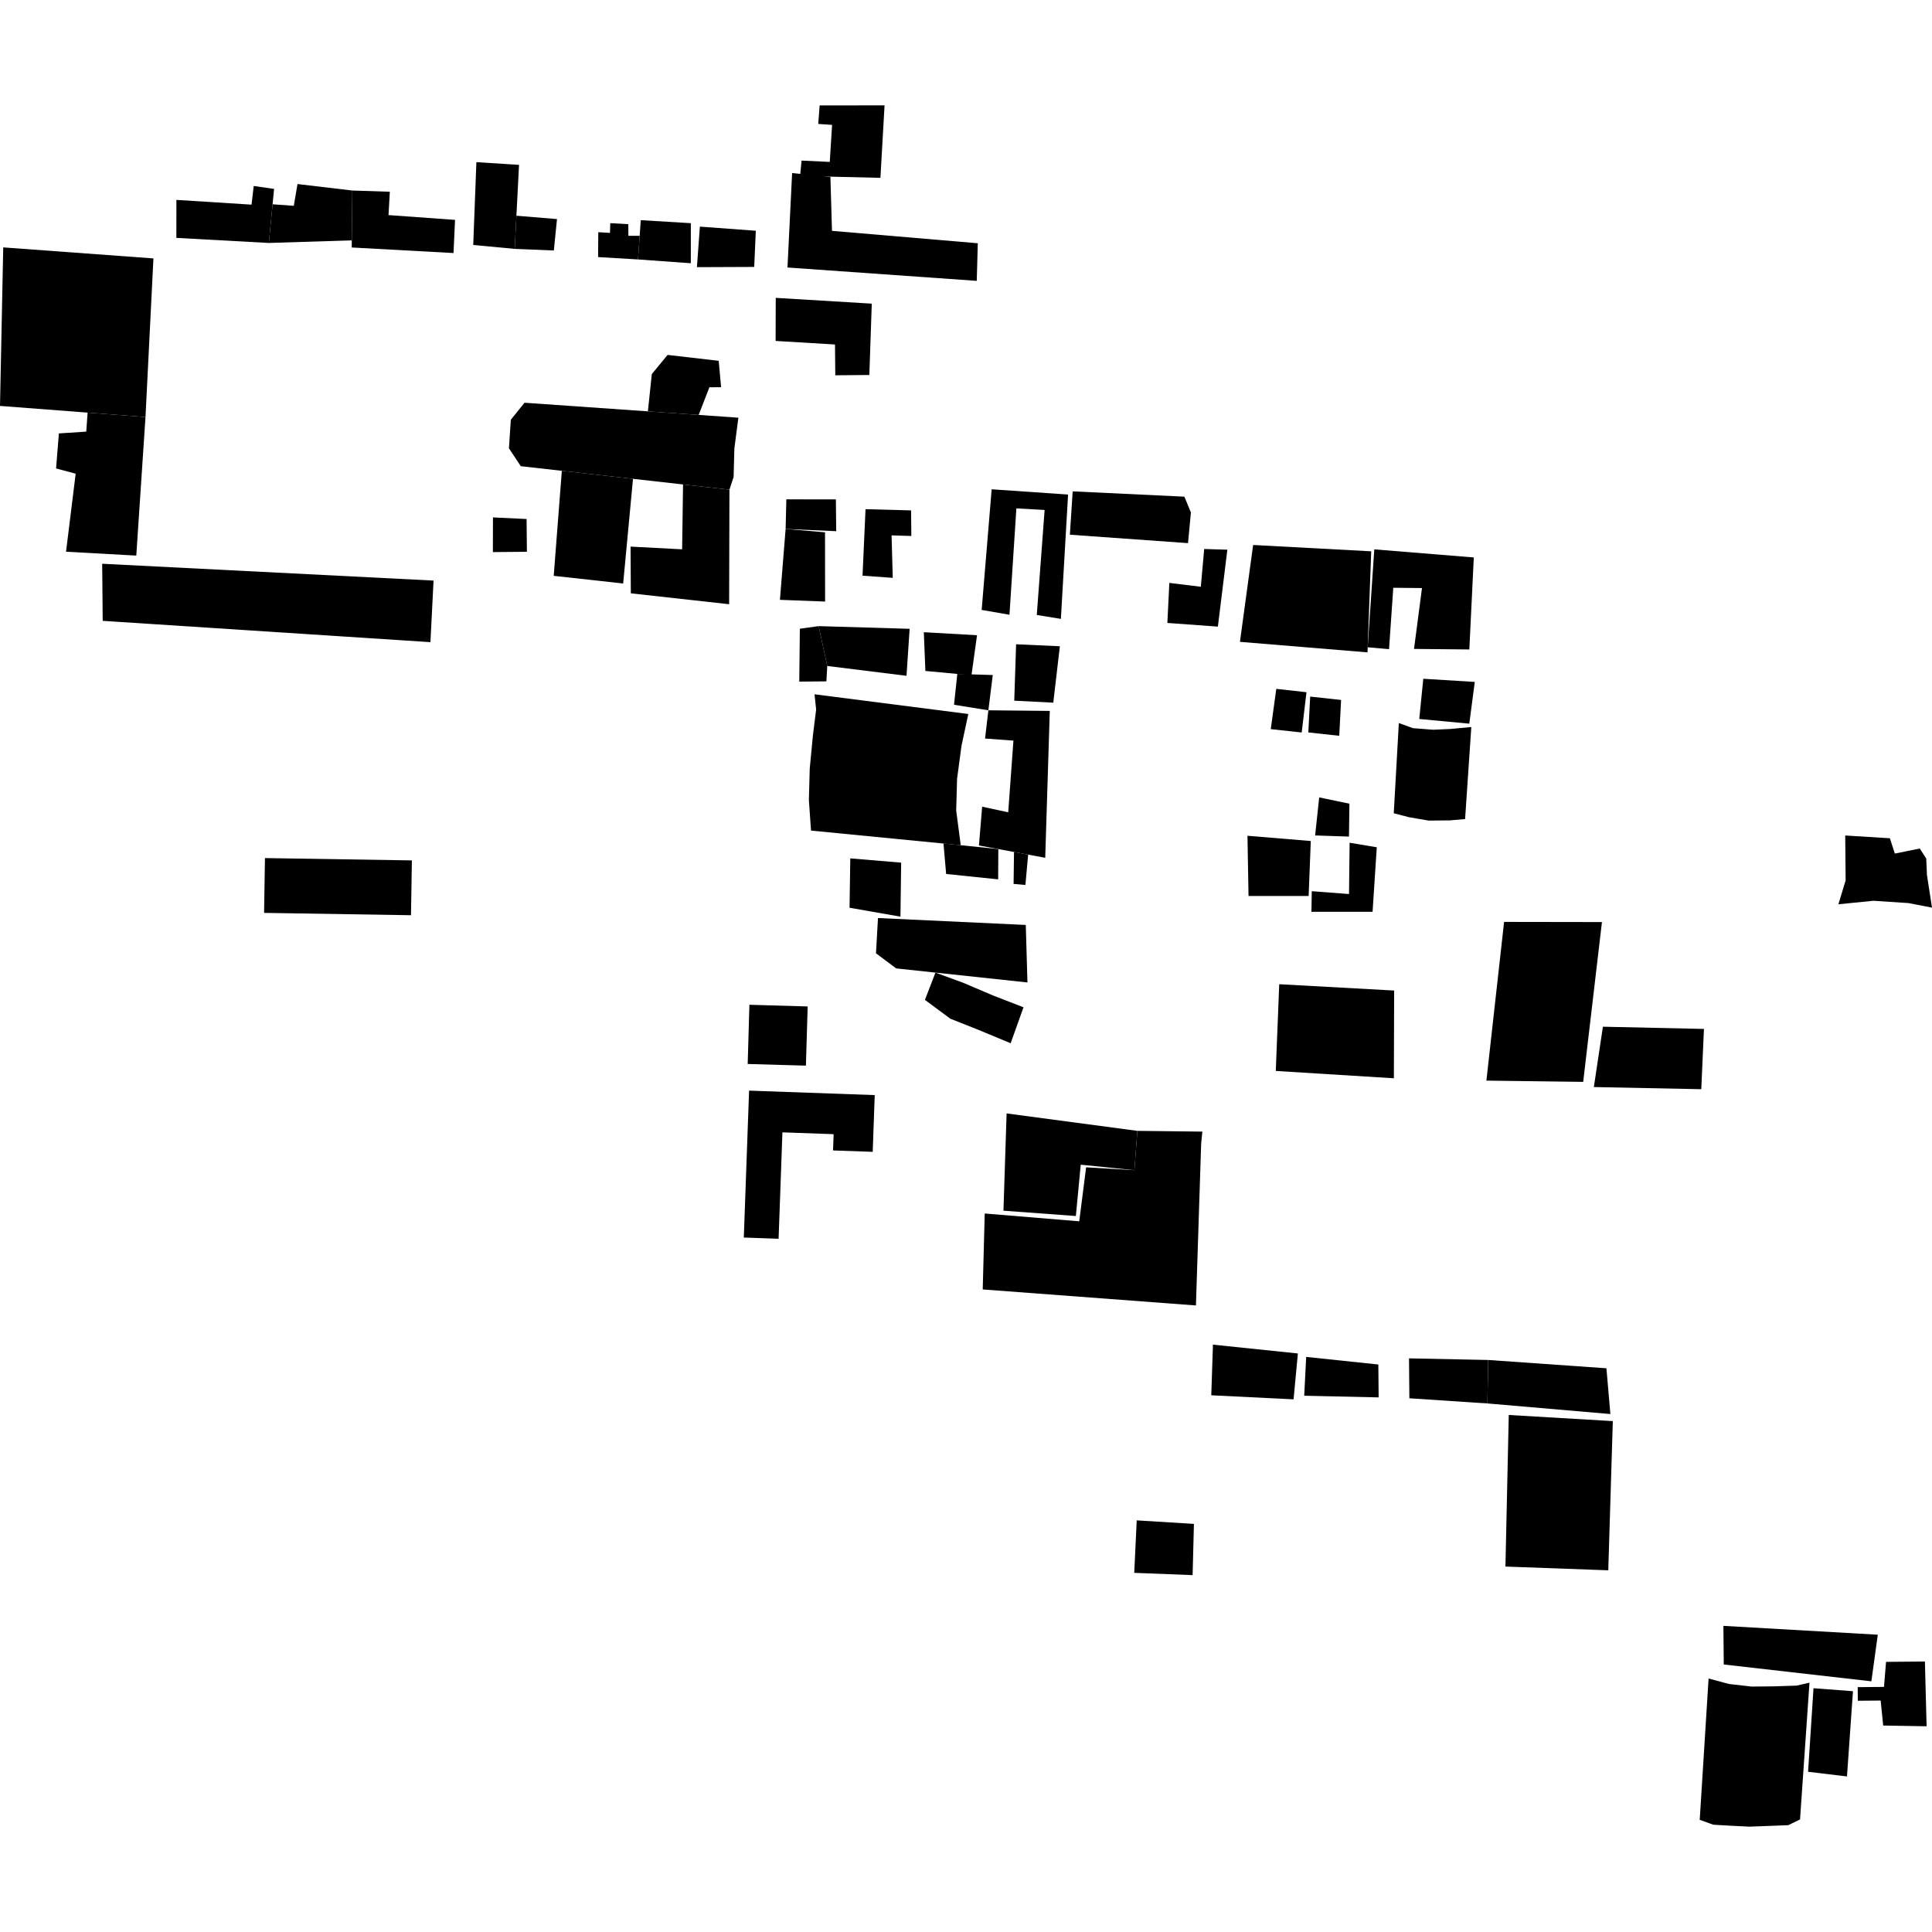 <?xml version="1.0" encoding="utf-8" standalone="no"?>
<!DOCTYPE svg PUBLIC "-//W3C//DTD SVG 1.1//EN"
  "http://www.w3.org/Graphics/SVG/1.1/DTD/svg11.dtd">
<!-- Created with matplotlib (https://matplotlib.org/) -->
<svg height="288pt" version="1.1" viewBox="0 0 288 288" width="288pt" xmlns="http://www.w3.org/2000/svg" xmlns:xlink="http://www.w3.org/1999/xlink">
 <defs>
  <style type="text/css">
*{stroke-linecap:butt;stroke-linejoin:round;}
  </style>
 </defs>
 <g id="figure_1">
  <g id="patch_1">
   <path d="M 0 288 
L 288 288 
L 288 0 
L 0 0 
z
" style="fill:none;opacity:0;"/>
  </g>
  <g id="axes_1">
   <g id="PatchCollection_1">
    <path clip-path="url(#p42381304fe)" d="M 186.802 81.239 
L 204.405 82.183 
L 203.88 96.491 
L 203.851 97.247 
L 184.836 95.678 
L 186.802 81.239 
"/>
    <path clip-path="url(#p42381304fe)" d="M 61.266 136.431 
L 39.366 136.081 
L 39.498 127.911 
L 61.399 128.26 
L 61.266 136.431 
"/>
    <path clip-path="url(#p42381304fe)" d="M 201.185 125.627 
L 205.234 126.302 
L 204.607 135.92 
L 195.494 135.922 
L 195.542 132.849 
L 201.096 133.273 
L 201.185 125.627 
"/>
    <path clip-path="url(#p42381304fe)" d="M 195.076 133.565 
L 195.397 125.368 
L 185.957 124.586 
L 186.116 133.566 
L 195.076 133.565 
"/>
    <path clip-path="url(#p42381304fe)" d="M 275.065 124.545 
L 281.723 124.959 
L 282.459 127.238 
L 286.176 126.492 
L 287.141 127.982 
L 287.246 130.424 
L 288 135.301 
L 284.507 134.621 
L 279.273 134.275 
L 274.047 134.798 
L 275.126 131.24 
L 275.065 124.545 
"/>
    <path clip-path="url(#p42381304fe)" d="M 180.812 200.445 
L 193.472 201.759 
L 192.831 208.598 
L 180.562 207.992 
L 180.812 200.445 
"/>
    <path clip-path="url(#p42381304fe)" d="M 194.712 202.273 
L 205.467 203.405 
L 205.512 208.307 
L 194.416 208.059 
L 194.712 202.273 
"/>
    <path clip-path="url(#p42381304fe)" d="M 210.039 202.489 
L 210.093 208.44 
L 221.726 209.208 
L 221.844 202.73 
L 210.039 202.489 
"/>
    <path clip-path="url(#p42381304fe)" d="M 221.844 202.73 
L 239.467 203.968 
L 240.056 210.789 
L 221.726 209.208 
L 221.844 202.73 
"/>
    <path clip-path="url(#p42381304fe)" d="M 239.743 234.083 
L 224.413 233.524 
L 224.909 210.928 
L 240.42 211.842 
L 239.743 234.083 
"/>
    <path clip-path="url(#p42381304fe)" d="M 151.47 96.04 
L 151.193 104.449 
L 157.011 104.746 
L 157.992 96.336 
L 151.47 96.04 
"/>
    <path clip-path="url(#p42381304fe)" d="M 135.598 93.736 
L 135.131 100.742 
L 123.32 99.276 
L 122.031 93.336 
L 135.598 93.736 
"/>
    <path clip-path="url(#p42381304fe)" d="M 147.335 105.883 
L 156.49 105.974 
L 155.81 127.872 
L 153.264 127.396 
L 151.157 127.003 
L 148.818 126.568 
L 145.929 126.033 
L 146.408 120.251 
L 150.293 121.09 
L 151.07 110.402 
L 146.841 110.091 
L 147.335 105.883 
"/>
    <path clip-path="url(#p42381304fe)" d="M 126.75 127.957 
L 134.333 128.593 
L 134.229 136.645 
L 126.64 135.315 
L 126.75 127.957 
"/>
    <path clip-path="url(#p42381304fe)" d="M 140.643 125.731 
L 140.643 125.744 
L 141.039 130.281 
L 148.794 131.084 
L 148.818 126.568 
L 143.216 125.995 
L 140.643 125.731 
"/>
    <path clip-path="url(#p42381304fe)" d="M 151.157 127.003 
L 151.094 131.763 
L 152.856 131.922 
L 153.264 127.396 
L 151.157 127.003 
"/>
    <path clip-path="url(#p42381304fe)" d="M 137.713 94.242 
L 137.943 100.017 
L 142.705 100.461 
L 144.816 100.654 
L 144.833 100.528 
L 145.643 94.694 
L 137.713 94.242 
"/>
    <path clip-path="url(#p42381304fe)" d="M 142.705 100.461 
L 142.215 105.056 
L 147.335 105.883 
L 147.99 100.625 
L 144.833 100.528 
L 142.705 100.461 
"/>
    <path clip-path="url(#p42381304fe)" d="M 130.88 136.851 
L 152.911 137.88 
L 153.161 146.453 
L 139.447 144.985 
L 133.591 144.358 
L 130.58 142.106 
L 130.88 136.851 
"/>
    <path clip-path="url(#p42381304fe)" d="M 121.42 103.497 
L 144.343 106.435 
L 143.329 111.173 
L 142.67 116.082 
L 142.536 120.811 
L 143.216 125.995 
L 140.643 125.744 
L 120.897 123.813 
L 120.578 119.269 
L 120.706 114.571 
L 121.181 109.614 
L 121.66 105.768 
L 121.42 103.497 
"/>
    <path clip-path="url(#p42381304fe)" d="M 139.447 144.985 
L 137.877 149.047 
L 141.668 151.861 
L 145.618 153.423 
L 150.655 155.513 
L 152.574 150.156 
L 148.084 148.417 
L 143.587 146.503 
L 139.447 144.985 
"/>
    <path clip-path="url(#p42381304fe)" d="M 256.905 242.364 
L 256.958 248.122 
L 278.961 250.631 
L 279.92 243.684 
L 256.905 242.364 
"/>
    <path clip-path="url(#p42381304fe)" d="M 280.724 257.223 
L 287.196 257.333 
L 286.943 247.679 
L 281.151 247.732 
L 280.842 251.464 
L 276.924 251.5 
L 276.943 253.529 
L 280.347 253.498 
L 280.724 257.223 
"/>
    <path clip-path="url(#p42381304fe)" d="M 254.696 250.216 
L 257.729 251.026 
L 261.09 251.413 
L 264.37 251.383 
L 267.808 251.271 
L 269.737 250.835 
L 268.328 271.221 
L 266.574 272.074 
L 263.886 272.18 
L 260.779 272.296 
L 257.923 272.153 
L 255.398 272.008 
L 253.375 271.277 
L 254.696 250.216 
"/>
    <path clip-path="url(#p42381304fe)" d="M 270.336 251.66 
L 269.528 264.115 
L 275.326 264.812 
L 276.22 252.106 
L 270.336 251.66 
"/>
    <path clip-path="url(#p42381304fe)" d="M 190.255 102.686 
L 194.757 103.189 
L 194.746 103.257 
L 194.043 109.191 
L 189.429 108.69 
L 190.255 102.686 
"/>
    <path clip-path="url(#p42381304fe)" d="M 195.307 103.839 
L 199.915 104.341 
L 199.639 109.683 
L 195.03 109.182 
L 195.307 103.839 
"/>
    <path clip-path="url(#p42381304fe)" d="M 196.65 118.867 
L 201.156 119.806 
L 201.088 124.71 
L 196.045 124.538 
L 196.176 123.312 
L 196.65 118.867 
"/>
    <path clip-path="url(#p42381304fe)" d="M 212.168 101.181 
L 211.566 107.176 
L 219.025 107.876 
L 219.843 101.654 
L 212.168 101.181 
"/>
    <path clip-path="url(#p42381304fe)" d="M 208.522 107.785 
L 210.633 108.546 
L 213.626 108.781 
L 216.166 108.67 
L 219.326 108.379 
L 218.399 122.097 
L 216.12 122.293 
L 212.958 122.322 
L 210.051 121.824 
L 207.765 121.233 
L 208.522 107.785 
"/>
    <path clip-path="url(#p42381304fe)" d="M 0.482 36.878 
L 0 60.51 
L 13.059 61.509 
L 21.688 62.167 
L 22.872 38.522 
L 0.482 36.878 
"/>
    <path clip-path="url(#p42381304fe)" d="M 78.187 60.034 
L 96.579 61.321 
L 104.149 61.851 
L 110.069 62.266 
L 109.472 66.843 
L 109.357 71.098 
L 108.736 72.996 
L 101.82 72.216 
L 94.36 71.378 
L 83.752 70.182 
L 77.635 69.495 
L 75.867 66.832 
L 76.147 62.576 
L 78.187 60.034 
"/>
    <path clip-path="url(#p42381304fe)" d="M 73.485 77.128 
L 78.499 77.369 
L 78.543 82.253 
L 73.473 82.299 
L 73.485 77.128 
"/>
    <path clip-path="url(#p42381304fe)" d="M 101.82 72.216 
L 101.684 81.886 
L 93.997 81.481 
L 94.037 88.445 
L 108.691 90.072 
L 108.736 72.996 
L 101.82 72.216 
"/>
    <path clip-path="url(#p42381304fe)" d="M 83.752 70.182 
L 94.36 71.378 
L 92.895 86.981 
L 82.542 85.839 
L 83.752 70.182 
"/>
    <path clip-path="url(#p42381304fe)" d="M 99.516 52.906 
L 107.136 53.786 
L 107.492 57.717 
L 105.748 57.733 
L 104.149 61.851 
L 96.579 61.321 
L 97.166 55.763 
L 99.516 52.906 
"/>
    <path clip-path="url(#p42381304fe)" d="M 159.903 73.246 
L 176.553 74.037 
L 177.526 76.396 
L 177.095 80.965 
L 159.483 79.708 
L 159.903 73.246 
"/>
    <path clip-path="url(#p42381304fe)" d="M 190.693 146.715 
L 190.179 159.643 
L 207.783 160.737 
L 207.823 147.658 
L 190.693 146.715 
"/>
    <path clip-path="url(#p42381304fe)" d="M 224.213 137.427 
L 221.575 161.086 
L 236.003 161.272 
L 238.8 137.45 
L 224.213 137.427 
"/>
    <path clip-path="url(#p42381304fe)" d="M 253.608 162.366 
L 237.594 162.045 
L 238.942 153.051 
L 254.005 153.381 
L 253.608 162.366 
"/>
    <path clip-path="url(#p42381304fe)" d="M 118.08 25.798 
L 119.299 25.925 
L 123.209 26.32 
L 123.789 26.377 
L 124.022 34.413 
L 145.759 36.263 
L 145.603 41.867 
L 117.388 39.876 
L 118.08 25.798 
"/>
    <path clip-path="url(#p42381304fe)" d="M 119.488 23.937 
L 119.299 25.925 
L 119.272 26.225 
L 123.209 26.32 
L 131.243 26.509 
L 131.859 15.704 
L 122.184 15.717 
L 121.973 18.474 
L 124.037 18.617 
L 123.692 24.136 
L 119.488 23.937 
"/>
    <path clip-path="url(#p42381304fe)" d="M 15.232 84.037 
L 15.31 92.549 
L 64.163 95.726 
L 64.629 86.546 
L 15.232 84.037 
"/>
    <path clip-path="url(#p42381304fe)" d="M 123.32 99.276 
L 123.188 101.57 
L 119.146 101.606 
L 119.233 93.723 
L 122.031 93.336 
L 123.32 99.276 
"/>
    <path clip-path="url(#p42381304fe)" d="M 117.111 78.853 
L 122.985 79.349 
L 122.996 89.673 
L 116.262 89.416 
L 117.111 78.853 
"/>
    <path clip-path="url(#p42381304fe)" d="M 204.863 81.892 
L 219.697 83.099 
L 219.031 96.814 
L 210.785 96.734 
L 211.973 87.66 
L 207.694 87.618 
L 207.062 96.768 
L 203.88 96.491 
L 204.863 81.892 
"/>
    <path clip-path="url(#p42381304fe)" d="M 181.547 93.41 
L 174.018 92.86 
L 174.312 86.893 
L 179.004 87.468 
L 179.508 81.836 
L 182.961 81.942 
L 181.547 93.41 
"/>
    <path clip-path="url(#p42381304fe)" d="M 158.144 92.256 
L 154.551 91.671 
L 155.72 76.02 
L 151.51 75.784 
L 150.479 91.639 
L 146.335 90.921 
L 147.825 72.938 
L 159.216 73.721 
L 158.144 92.256 
"/>
    <path clip-path="url(#p42381304fe)" d="M 133.082 86.139 
L 128.576 85.818 
L 129.023 75.902 
L 135.815 76.084 
L 135.85 79.899 
L 132.906 79.808 
L 133.082 86.139 
"/>
    <path clip-path="url(#p42381304fe)" d="M 120.136 158.853 
L 120.398 150.031 
L 111.713 149.78 
L 111.457 158.607 
L 120.136 158.853 
"/>
    <path clip-path="url(#p42381304fe)" d="M 179.054 170.475 
L 178.276 194.603 
L 146.493 192.214 
L 146.791 180.894 
L 160.88 182.058 
L 161.906 174.011 
L 169.102 174.438 
L 169.545 168.576 
L 179.233 168.687 
L 179.054 170.475 
"/>
    <path clip-path="url(#p42381304fe)" d="M 169.545 168.576 
L 150.053 165.974 
L 149.583 180.475 
L 160.376 181.27 
L 161.104 173.618 
L 169.102 174.438 
L 169.545 168.576 
"/>
    <path clip-path="url(#p42381304fe)" d="M 116.063 184.66 
L 110.878 184.477 
L 111.665 162.578 
L 130.394 163.244 
L 130.094 171.703 
L 124.181 171.495 
L 124.266 169.071 
L 116.633 168.797 
L 116.379 175.919 
L 116.063 184.66 
"/>
    <path clip-path="url(#p42381304fe)" d="M 117.111 78.853 
L 117.219 74.436 
L 124.606 74.443 
L 124.65 79.184 
L 117.111 78.853 
"/>
    <path clip-path="url(#p42381304fe)" d="M 115.62 50.823 
L 124.472 51.354 
L 124.514 55.944 
L 129.591 55.898 
L 129.954 45.264 
L 115.638 44.402 
L 115.62 50.823 
"/>
    <path clip-path="url(#p42381304fe)" d="M 76.73 37.1 
L 70.543 36.519 
L 71.015 24.173 
L 77.372 24.578 
L 76.98 32.157 
L 76.73 37.1 
"/>
    <path clip-path="url(#p42381304fe)" d="M 112.428 39.791 
L 103.888 39.825 
L 104.33 33.781 
L 112.668 34.398 
L 112.428 39.791 
"/>
    <path clip-path="url(#p42381304fe)" d="M 102.979 39.24 
L 95.107 38.675 
L 95.353 35.15 
L 95.521 32.819 
L 102.983 33.269 
L 102.979 39.24 
"/>
    <path clip-path="url(#p42381304fe)" d="M 95.107 38.675 
L 89.158 38.323 
L 89.184 34.613 
L 90.928 34.716 
L 90.974 33.266 
L 93.658 33.416 
L 93.674 35.153 
L 95.353 35.15 
L 95.107 38.675 
"/>
    <path clip-path="url(#p42381304fe)" d="M 82.56 37.34 
L 76.73 37.1 
L 76.98 32.157 
L 83.031 32.658 
L 82.56 37.34 
"/>
    <path clip-path="url(#p42381304fe)" d="M 52.52 28.402 
L 52.44 35.829 
L 52.432 36.891 
L 67.605 37.721 
L 67.831 32.778 
L 57.914 32.063 
L 58.112 28.582 
L 52.52 28.402 
"/>
    <path clip-path="url(#p42381304fe)" d="M 26.297 29.797 
L 26.29 35.462 
L 40.073 36.217 
L 40.635 30.453 
L 40.857 28.159 
L 37.821 27.724 
L 37.498 30.507 
L 26.297 29.797 
"/>
    <path clip-path="url(#p42381304fe)" d="M 52.44 35.829 
L 40.073 36.217 
L 40.635 30.453 
L 43.794 30.68 
L 44.349 27.434 
L 52.52 28.402 
L 52.44 35.829 
"/>
    <path clip-path="url(#p42381304fe)" d="M 21.688 62.167 
L 20.316 82.822 
L 9.844 82.243 
L 11.28 70.613 
L 8.359 69.828 
L 8.778 64.609 
L 12.86 64.34 
L 13.059 61.509 
L 21.688 62.167 
"/>
    <path clip-path="url(#p42381304fe)" d="M 177.977 227.165 
L 169.449 226.638 
L 169.078 234.461 
L 177.781 234.8 
L 177.977 227.165 
"/>
   </g>
  </g>
 </g>
 <defs>
  <clipPath id="p42381304fe">
   <rect height="256.592" width="288" x="0" y="15.704"/>
  </clipPath>
 </defs>
</svg>
